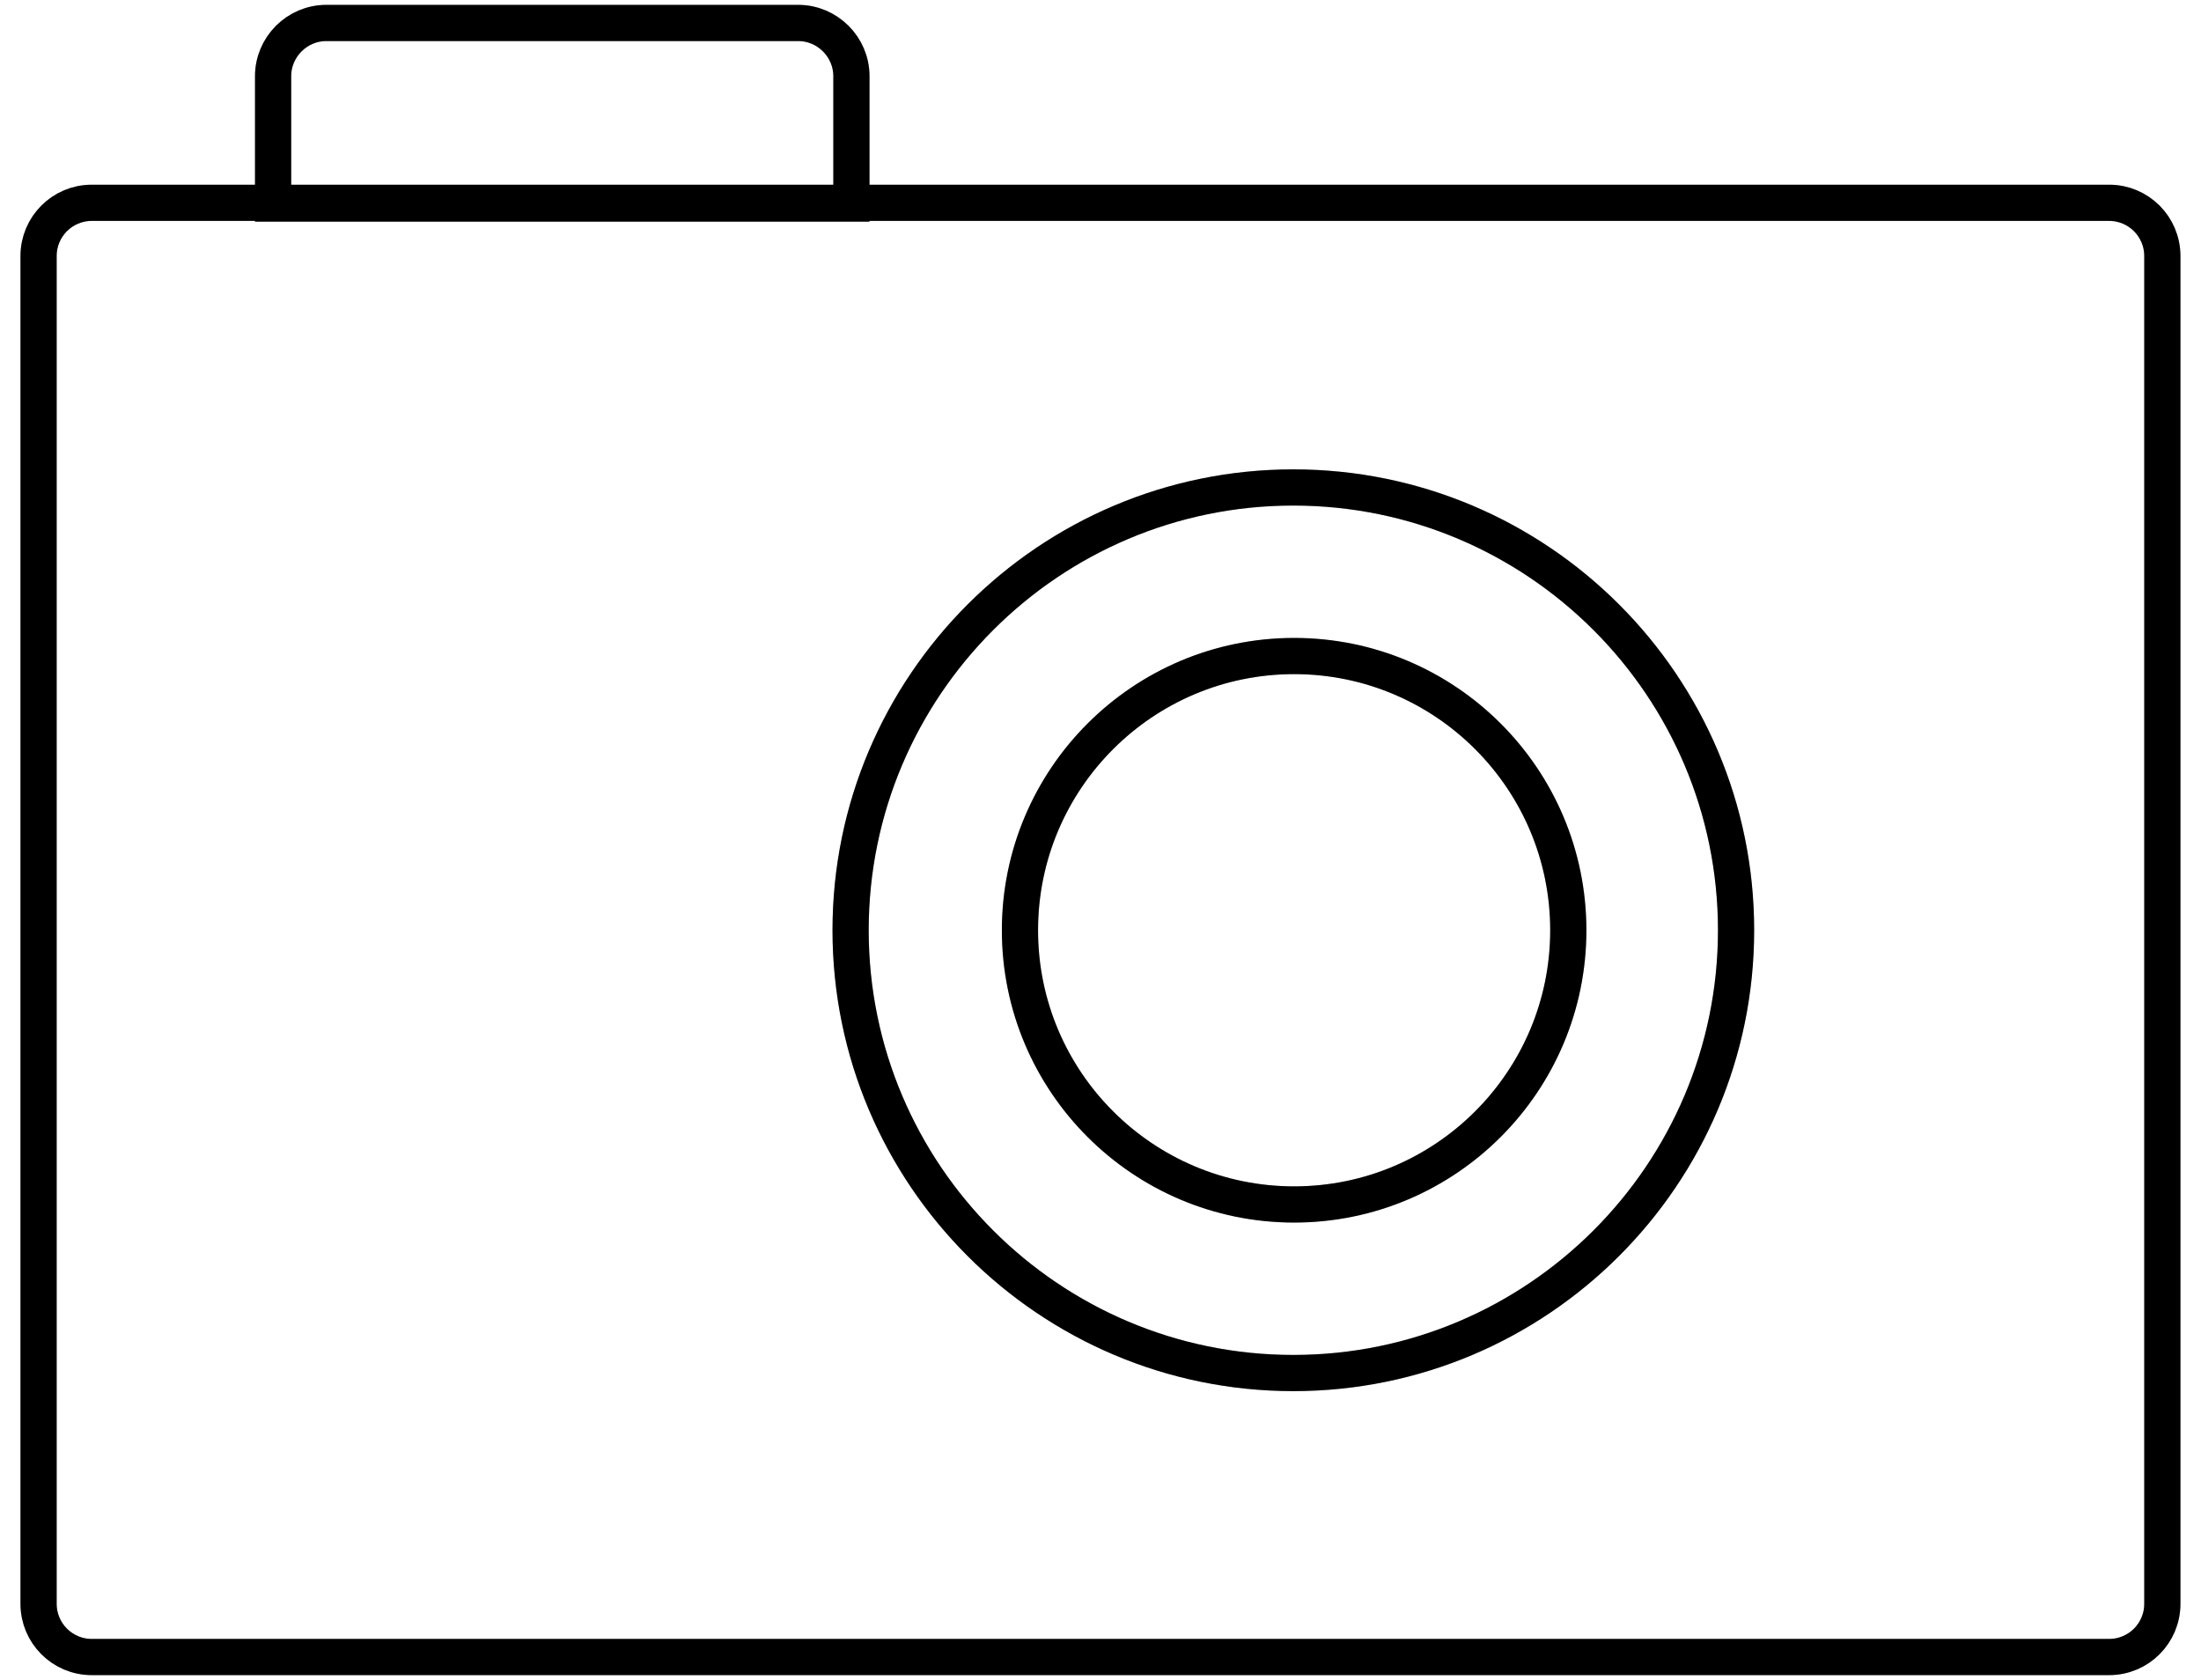 <svg xmlns="http://www.w3.org/2000/svg" width="76" height="58" viewBox="0 0 76 58" fill="none">
  <path d="M72.828 7.002H3.169C2.154 7.002 1.332 7.824 1.332 8.839V55.373C1.332 56.388 2.154 57.21 3.169 57.21H72.828C73.843 57.21 74.665 56.388 74.665 55.373V8.839C74.665 7.824 73.843 7.002 72.828 7.002Z" stroke="black" stroke-width="1.25" stroke-miterlimit="10"/>
  <path d="M72.828 7.002H3.169C2.154 7.002 1.332 7.824 1.332 8.839V55.373C1.332 56.388 2.154 57.21 3.169 57.21H72.828C73.843 57.21 74.665 56.388 74.665 55.373V8.839C74.665 7.824 73.843 7.002 72.828 7.002Z" stroke="black" stroke-opacity="0.2" stroke-width="1.25" stroke-miterlimit="10"/>
  <path d="M59.946 32.117C59.946 40.55 53.091 47.405 44.658 47.405C36.226 47.405 29.371 40.55 29.371 32.117C29.371 23.685 36.226 16.83 44.658 16.83C53.091 16.83 59.946 23.685 59.946 32.117Z" stroke="black" stroke-width="1.25" stroke-miterlimit="10"/>
  <path d="M59.946 32.117C59.946 40.55 53.091 47.405 44.658 47.405C36.226 47.405 29.371 40.55 29.371 32.117C29.371 23.685 36.226 16.83 44.658 16.83C53.091 16.83 59.946 23.685 59.946 32.117Z" stroke="black" stroke-opacity="0.2" stroke-width="1.25" stroke-miterlimit="10"/>
  <path d="M54.153 32.118C54.153 37.343 49.911 41.585 44.686 41.585C39.461 41.585 35.219 37.343 35.219 32.118C35.219 26.893 39.461 22.65 44.686 22.65C49.911 22.65 54.153 26.893 54.153 32.118Z" stroke="black" stroke-width="1.25" stroke-miterlimit="10"/>
  <path d="M54.153 32.118C54.153 37.343 49.911 41.585 44.686 41.585C39.461 41.585 35.219 37.343 35.219 32.118C35.219 26.893 39.461 22.65 44.686 22.65C49.911 22.65 54.153 26.893 54.153 32.118Z" stroke="black" stroke-opacity="0.2" stroke-width="1.25" stroke-miterlimit="10"/>
  <path d="M11.266 0.793H27.562C28.571 0.793 29.399 1.621 29.399 2.63V7.027H9.43V2.63C9.43 1.621 10.258 0.793 11.266 0.793Z" stroke="black" stroke-width="1.25" stroke-miterlimit="10"/>
  <path d="M11.266 0.793H27.562C28.571 0.793 29.399 1.621 29.399 2.63V7.027H9.43V2.63C9.43 1.621 10.258 0.793 11.266 0.793Z" stroke="black" stroke-opacity="0.2" stroke-width="1.25" stroke-miterlimit="10"/>
</svg>